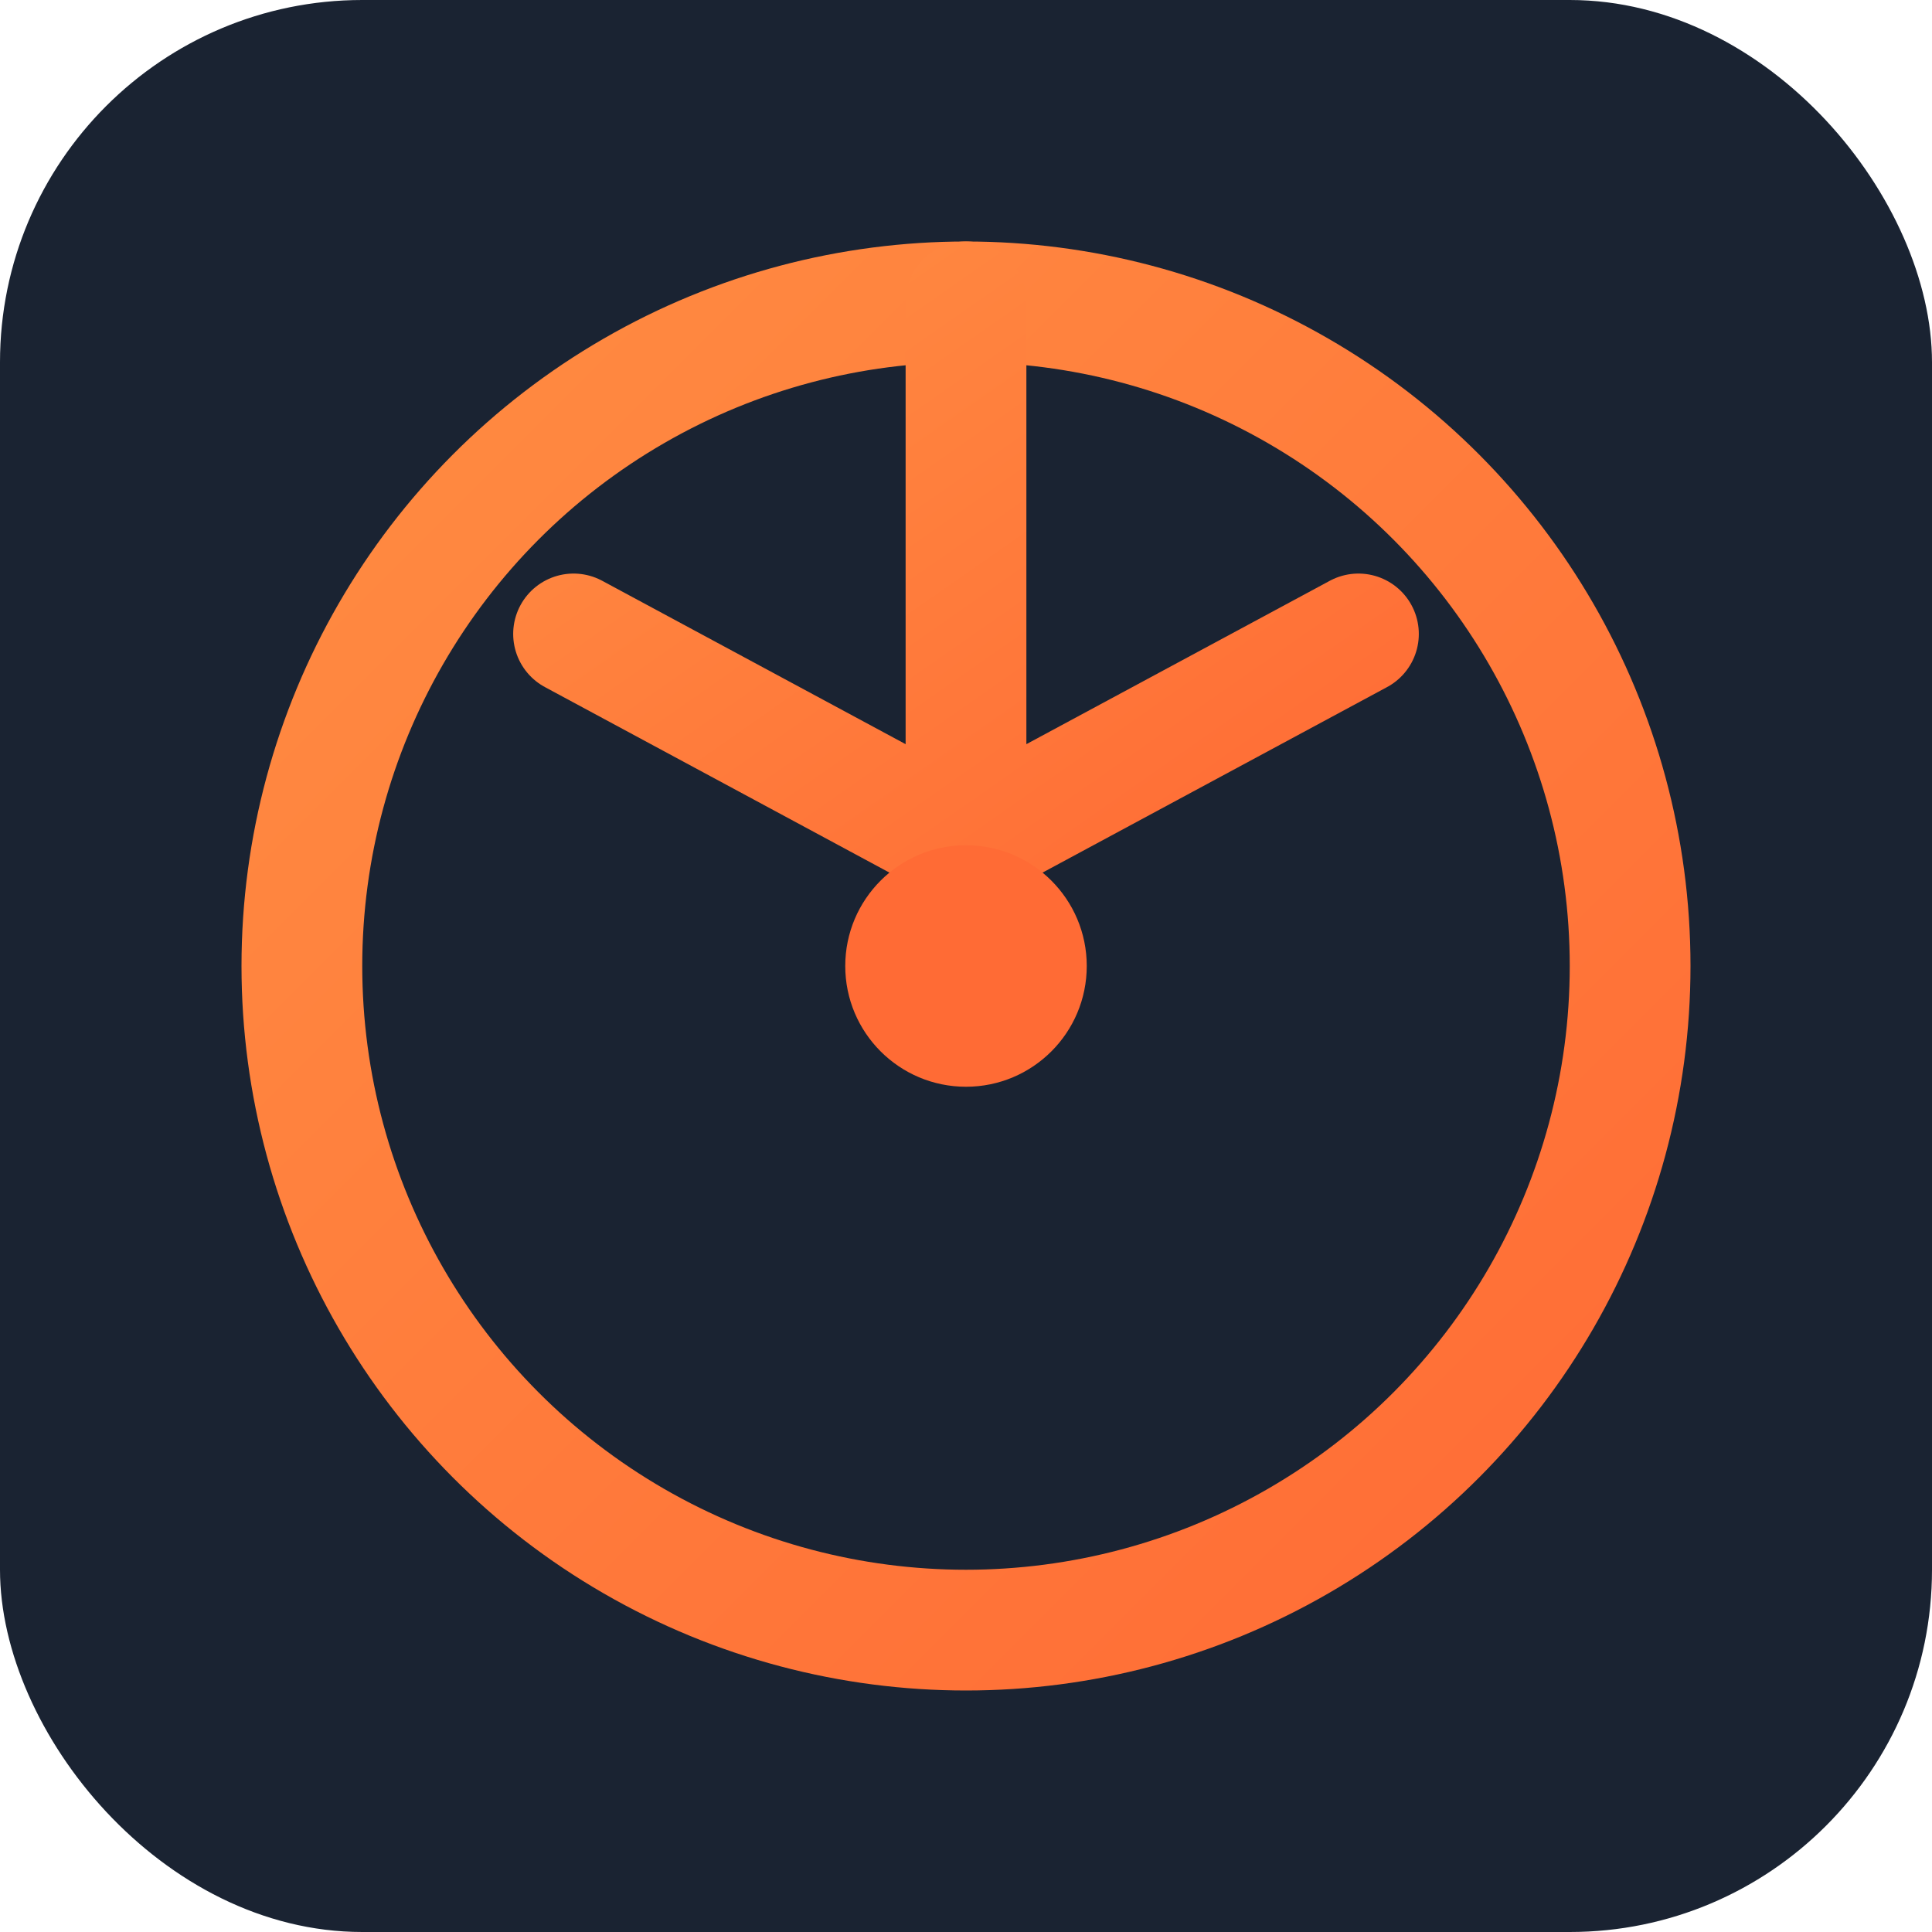 <?xml version="1.0" encoding="UTF-8"?>
<svg xmlns="http://www.w3.org/2000/svg" viewBox="0 0 32 32">
  <defs>
    <linearGradient id="favGrad" x1="0%" y1="0%" x2="100%" y2="100%">
      <stop offset="0%" style="stop-color:#ff8c42;stop-opacity:1" />
      <stop offset="100%" style="stop-color:#ff6b35;stop-opacity:1" />
    </linearGradient>
  </defs>
  
  <!-- Modern favicon design -->
  <rect width="32" height="32" rx="6" fill="#1a2332"/>
  
  <g transform="translate(16, 16)">
    <!-- Simplified steering wheel -->
    <circle cx="0" cy="0" r="11" fill="none" stroke="url(#favGrad)" stroke-width="2"/>
    
    <!-- Y-shape spokes -->
    <path d="M 0,-11 L 0,-2 M -6.5,-5.5 L 0,-2 L 6.5,-5.5" 
          fill="none" stroke="url(#favGrad)" stroke-width="2" stroke-linecap="round" stroke-linejoin="round"/>
    
    <!-- Center -->
    <circle cx="0" cy="0" r="2" fill="#ff6b35"/>
  </g>
</svg>